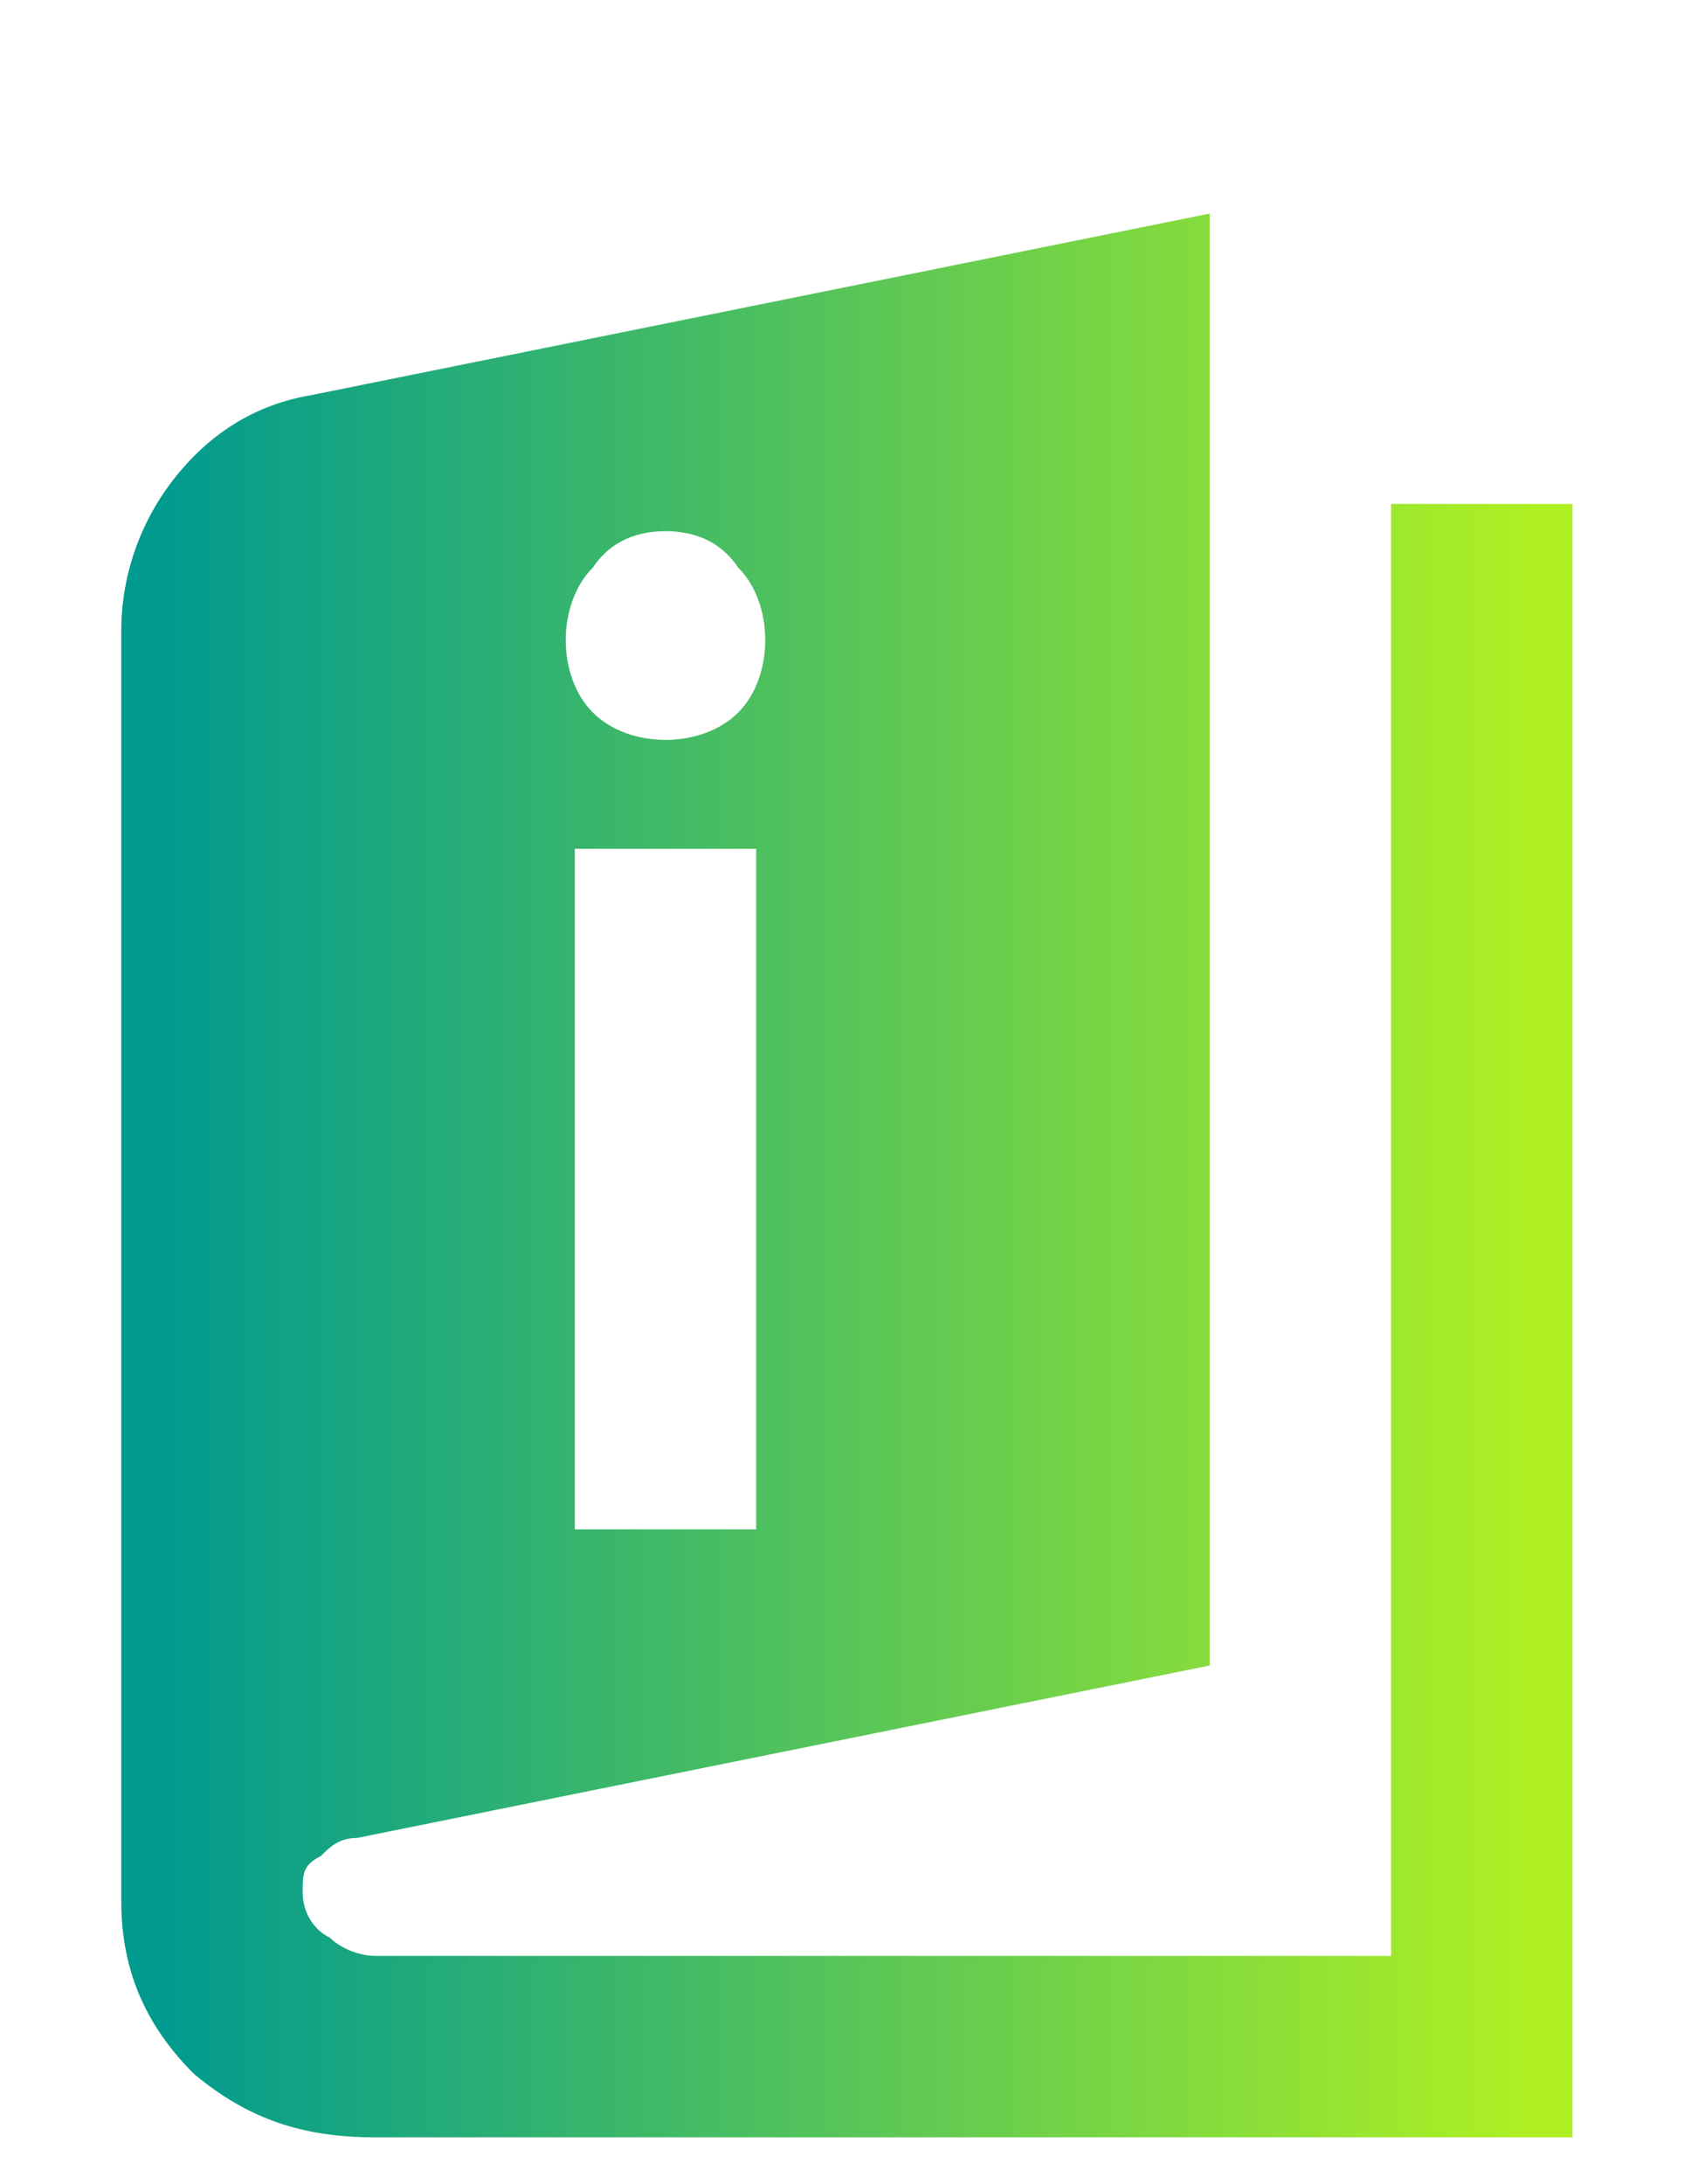 <svg width="28" height="36" viewBox="0 0 28 36" fill="none" xmlns="http://www.w3.org/2000/svg">
<g filter="url(#filter0_di_465_1505)">
<path d="M22.939 5.786V29.717H6.188C5.889 29.717 5.59 29.567 5.44 29.418C5.141 29.268 4.991 28.969 4.991 28.67C4.991 28.371 4.991 28.221 5.29 28.072C5.44 27.922 5.59 27.773 5.889 27.773L19.948 24.931V1L5.141 3.991C4.244 4.141 3.496 4.59 2.897 5.337C2.299 6.085 2 6.983 2 7.88V28.82C2 30.016 2.449 30.913 3.197 31.661C4.094 32.409 4.991 32.708 6.188 32.708H25.931V5.786H22.939ZM12.47 22.687H9.478V11.47H12.47V22.687ZM9.778 6.833C10.077 6.384 10.525 6.235 10.974 6.235C11.423 6.235 11.871 6.384 12.171 6.833C12.47 7.132 12.619 7.581 12.619 8.03C12.619 8.478 12.47 8.927 12.171 9.226C11.871 9.525 11.423 9.675 10.974 9.675C10.525 9.675 10.077 9.525 9.778 9.226C9.478 8.927 9.329 8.478 9.329 8.03C9.329 7.581 9.478 7.132 9.778 6.833Z" fill="url(#paint0_linear_465_1505)"/>
</g>
<defs>
<filter id="filter0_di_465_1505" x="0.32" y="0.16" width="27.29" height="35.068" filterUnits="userSpaceOnUse" color-interpolation-filters="sRGB">
<feFlood flood-opacity="0" result="BackgroundImageFix"/>
<feColorMatrix in="SourceAlpha" type="matrix" values="0 0 0 0 0 0 0 0 0 0 0 0 0 0 0 0 0 0 127 0" result="hardAlpha"/>
<feOffset dy="0.84"/>
<feGaussianBlur stdDeviation="0.84"/>
<feComposite in2="hardAlpha" operator="out"/>
<feColorMatrix type="matrix" values="0 0 0 0 0 0 0 0 0 0 0 0 0 0 0 0 0 0 0.25 0"/>
<feBlend mode="normal" in2="BackgroundImageFix" result="effect1_dropShadow_465_1505"/>
<feBlend mode="normal" in="SourceGraphic" in2="effect1_dropShadow_465_1505" result="shape"/>
<feColorMatrix in="SourceAlpha" type="matrix" values="0 0 0 0 0 0 0 0 0 0 0 0 0 0 0 0 0 0 127 0" result="hardAlpha"/>
<feOffset dy="1.68"/>
<feGaussianBlur stdDeviation="0.84"/>
<feComposite in2="hardAlpha" operator="arithmetic" k2="-1" k3="1"/>
<feColorMatrix type="matrix" values="0 0 0 0 0 0 0 0 0 0 0 0 0 0 0 0 0 0 0.25 0"/>
<feBlend mode="normal" in2="shape" result="effect2_innerShadow_465_1505"/>
</filter>
<linearGradient id="paint0_linear_465_1505" x1="2" y1="16.854" x2="25.931" y2="16.854" gradientUnits="userSpaceOnUse">
<stop offset="0.025" stop-color="#009A8F"/>
<stop offset="0.974" stop-color="#AFF022"/>
</linearGradient>
</defs>
</svg>
